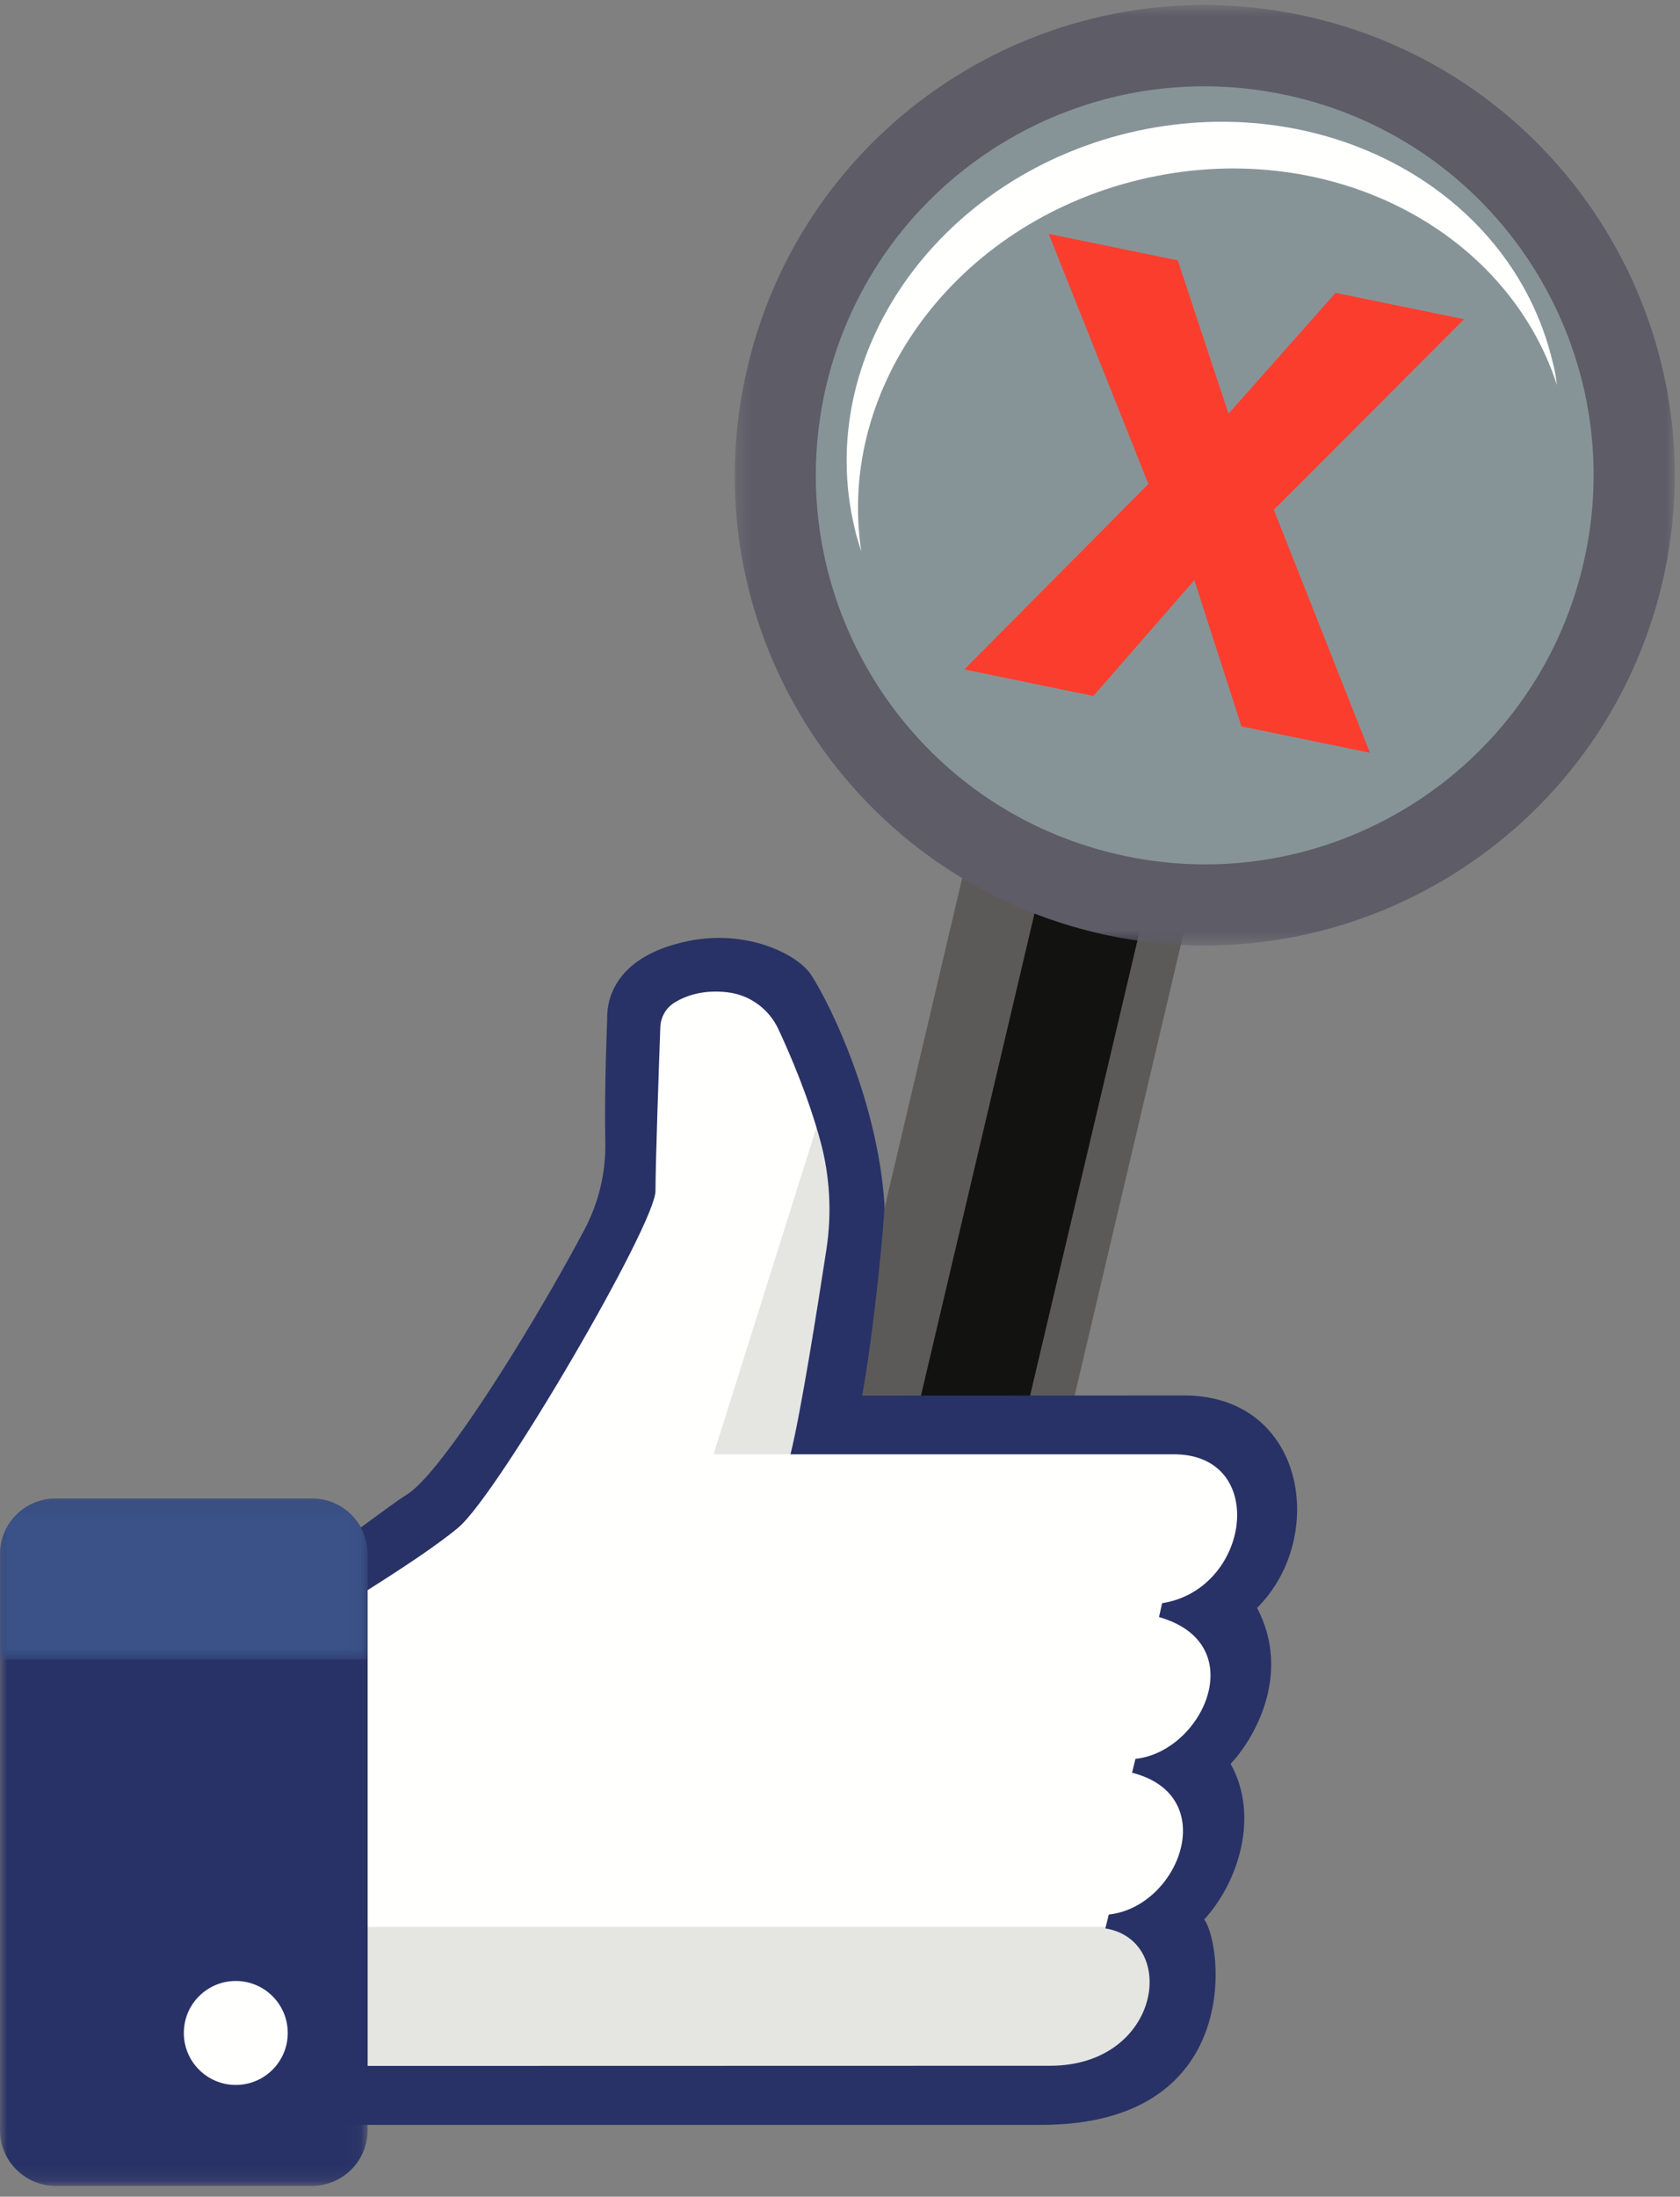 <?xml version="1.0" encoding="UTF-8"?>
<svg width="114px" height="149px" viewBox="0 0 114 149" version="1.1" xmlns="http://www.w3.org/2000/svg" xmlns:xlink="http://www.w3.org/1999/xlink">
    <rect x="0" y="0" width="114" height="149" fill="#808080" stroke="none"/>
    <!-- Generator: Sketch 48.2 (47327) - http://www.bohemiancoding.com/sketch -->
    <title>Icon</title>
    <desc>Created with Sketch.</desc>
    <defs>
        <polygon id="path-1" points="0.302 0.73 64.092 0.73 64.092 64.524 0.302 64.524"></polygon>
        <polygon id="path-3" points="0 0.247 24.946 0.247 24.946 46.874 0 46.874"></polygon>
        <polygon id="path-5" points="0 0.247 24.946 0.247 24.946 11.174 0 11.174"></polygon>
    </defs>
    <g id="Home" stroke="none" stroke-width="1" fill="none" fill-rule="evenodd" transform="translate(-424, -3959)">
        <g id="ITEMS" transform="translate(291, 3958)">
            <g id="Chyby">
                <g id="Icon" transform="translate(133, 0)">
                    <path d="M70.748,104.893 L80.374,64.039 C80.648,62.846 79.704,61.539 78.129,60.802 L67.274,106.803 C69.019,106.848 70.471,106.105 70.748,104.893" id="Fill-1" fill="#5C5A59"></path>
                    <path d="M70.114,58.752 C67.831,58.227 65.689,58.991 65.31,60.482 L55.69,101.341 C55.322,102.845 56.895,104.508 59.184,105.039 L60.224,105.281 L71.127,59.001 L70.114,58.752 Z" id="Fill-3" fill="#5C5A59"></path>
                    <path d="M78.129,60.802 C77.722,60.596 77.308,60.474 76.861,60.352 L71.126,59.001 L60.224,105.281 L65.932,106.639 C66.382,106.741 66.841,106.782 67.274,106.803 L78.129,60.802 Z" id="Fill-5" fill="#121211"></path>
                    <path d="M75.214,60.665 C59.849,57.05 50.363,41.679 53.966,26.338 C57.59,10.998 72.956,1.502 88.29,5.099 C103.632,8.741 113.154,24.096 109.541,39.451 C105.922,54.784 90.552,64.299 75.214,60.665" id="Fill-7" fill-opacity="0.25" fill="#9FD0DE"></path>
                    <g id="Group-11" transform="translate(49.554, 0.609)">
                        <mask id="mask-2" fill="white">
                            <use xlink:href="#path-1"></use>
                        </mask>
                        <g id="Clip-10"></g>
                        <path d="M6.508,26.567 C9.853,12.387 24.058,3.61 38.249,6.955 C52.433,10.295 61.219,24.506 57.876,38.682 C54.539,52.868 40.323,61.668 26.138,58.306 C11.965,54.979 3.18,40.766 6.508,26.567 M63.239,39.932 C67.27,22.802 56.633,5.626 39.505,1.591 C22.365,-2.459 5.187,8.165 1.164,25.322 C-2.89,42.464 7.744,59.617 24.861,63.667 C42.02,67.707 59.203,57.076 63.239,39.932" id="Fill-9" fill="#5D5C67" mask="url(#mask-2)"></path>
                    </g>
                    <path d="M77.359,13.182 C89.855,10.185 102.152,16.377 105.652,27.113 C105.579,26.564 105.494,26.031 105.348,25.514 C102.549,13.823 89.695,6.882 76.597,10.008 C63.534,13.147 55.179,25.147 57.997,36.843 C58.106,37.377 58.291,37.9 58.446,38.403 C56.741,27.248 64.864,16.167 77.359,13.182" id="Fill-12" fill="#FFFFFE"></path>
                    <polygon id="Fill-14" fill="#FFFFFE" points="8.172 141.13 12.473 112.024 24.344 107.069 33.06 98.982 42.617 81.738 43.561 69.055 48.42 65.905 53.853 69.265 58.158 80.349 58.158 87.65 55.744 98.33 81.577 97.269 84.832 100.663 84.412 107.385 82.837 119.986 79.265 137.629 75.382 142.039 10.063 144.139"></polygon>
                    <path d="M22.961,131.701 L22.961,141.411 L72.724,141.396 C78.795,141.396 81.047,135.238 79.545,131.701 L22.961,131.701 Z" id="Fill-16" fill="#E5E6E2"></path>
                    <polygon id="Fill-18" fill="#E5E6E2" points="54.363 99.644 48.42 99.644 55.636 76.733 57.404 84.726"></polygon>
                    <path d="M78.859,109.744 L78.646,110.684 C84.998,112.495 81.608,119.823 77.048,120.303 L76.818,121.243 C82.922,122.787 80.012,130.348 75.237,130.862 L75.008,131.802 C79.994,132.618 78.788,141.119 71.245,141.119 L24.947,141.13 L24.947,108.856 C27.058,107.526 29.667,105.821 31.12,104.597 C33.855,102.257 44.479,84.048 44.479,81.777 C44.479,79.926 44.718,73.129 44.807,70.673 C44.832,69.985 45.197,69.351 45.786,68.994 C46.524,68.545 47.706,68.11 49.376,68.308 C50.878,68.483 52.179,69.436 52.819,70.808 C53.636,72.559 54.848,75.394 55.662,78.369 C56.32,80.77 56.454,83.285 56.078,85.747 C55.469,89.722 54.34,96.836 53.641,99.644 L79.674,99.644 C86.082,99.663 84.856,108.804 78.859,109.744 M85.301,110.063 C90.091,105.307 88.618,95.652 80.332,95.652 L58.504,95.669 C59.337,91.06 60.069,83.36 60.015,82.652 C59.553,75.801 56.423,69.261 55.05,67.139 C54.133,65.719 50.639,63.982 46.593,64.853 C41.375,65.971 41.169,69.221 41.203,70.144 C41.203,70.144 40.998,74.869 41.075,78.449 C41.118,80.519 40.632,82.567 39.662,84.398 C37.052,89.328 32.64,96.618 29.686,100.278 C28.874,101.284 28.172,102.015 27.648,102.348 C27.236,102.611 26.836,102.892 26.44,103.18 L20.856,107.252 L20.856,145.129 L70.642,145.129 C84.448,145.129 82.976,132.867 81.715,131.199 C84.04,128.66 85.478,124.171 83.507,120.64 C85.034,119.025 87.695,114.624 85.301,110.063" id="Fill-20" fill="#283266"></path>
                    <g id="Group-24" transform="translate(0, 102.395)">
                        <mask id="mask-4" fill="white">
                            <use xlink:href="#path-3"></use>
                        </mask>
                        <g id="Clip-23"></g>
                        <path d="M16,40.025 C14.051,40.025 12.474,38.446 12.474,36.499 C12.474,34.552 14.051,32.973 16,32.973 C17.947,32.973 19.526,34.552 19.526,36.499 C19.526,38.446 17.947,40.025 16,40.025 M21.159,0.247 L3.787,0.247 C1.696,0.247 -0.001,1.943 -0.001,4.035 L-0.001,43.087 C-0.001,45.18 1.696,46.874 3.787,46.874 L21.159,46.874 C23.251,46.874 24.946,45.18 24.946,43.087 L24.946,4.035 C24.946,1.943 23.251,0.247 21.159,0.247" id="Fill-22" fill="#283266" mask="url(#mask-4)"></path>
                    </g>
                    <g id="Group-27" transform="translate(0, 102.395)">
                        <mask id="mask-6" fill="white">
                            <use xlink:href="#path-5"></use>
                        </mask>
                        <g id="Clip-26"></g>
                        <path d="M21.159,0.247 L3.787,0.247 C1.696,0.247 -0,1.944 -0,4.034 L-0,11.174 L24.946,11.174 L24.946,4.034 C24.946,1.944 23.251,0.247 21.159,0.247" id="Fill-25" fill="#3A5287" mask="url(#mask-6)"></path>
                    </g>
                    <polygon id="Fill-28" fill="#FB3D2E" points="79.919 18.662 83.363 29.062 90.63 20.864 99.347 22.653 86.438 35.579 92.96 52.06 84.243 50.27 81.044 40.353 74.195 48.207 65.436 46.407 77.928 33.829 71.161 16.862"></polygon>
                </g>
            </g>
        </g>
    </g>
</svg>
